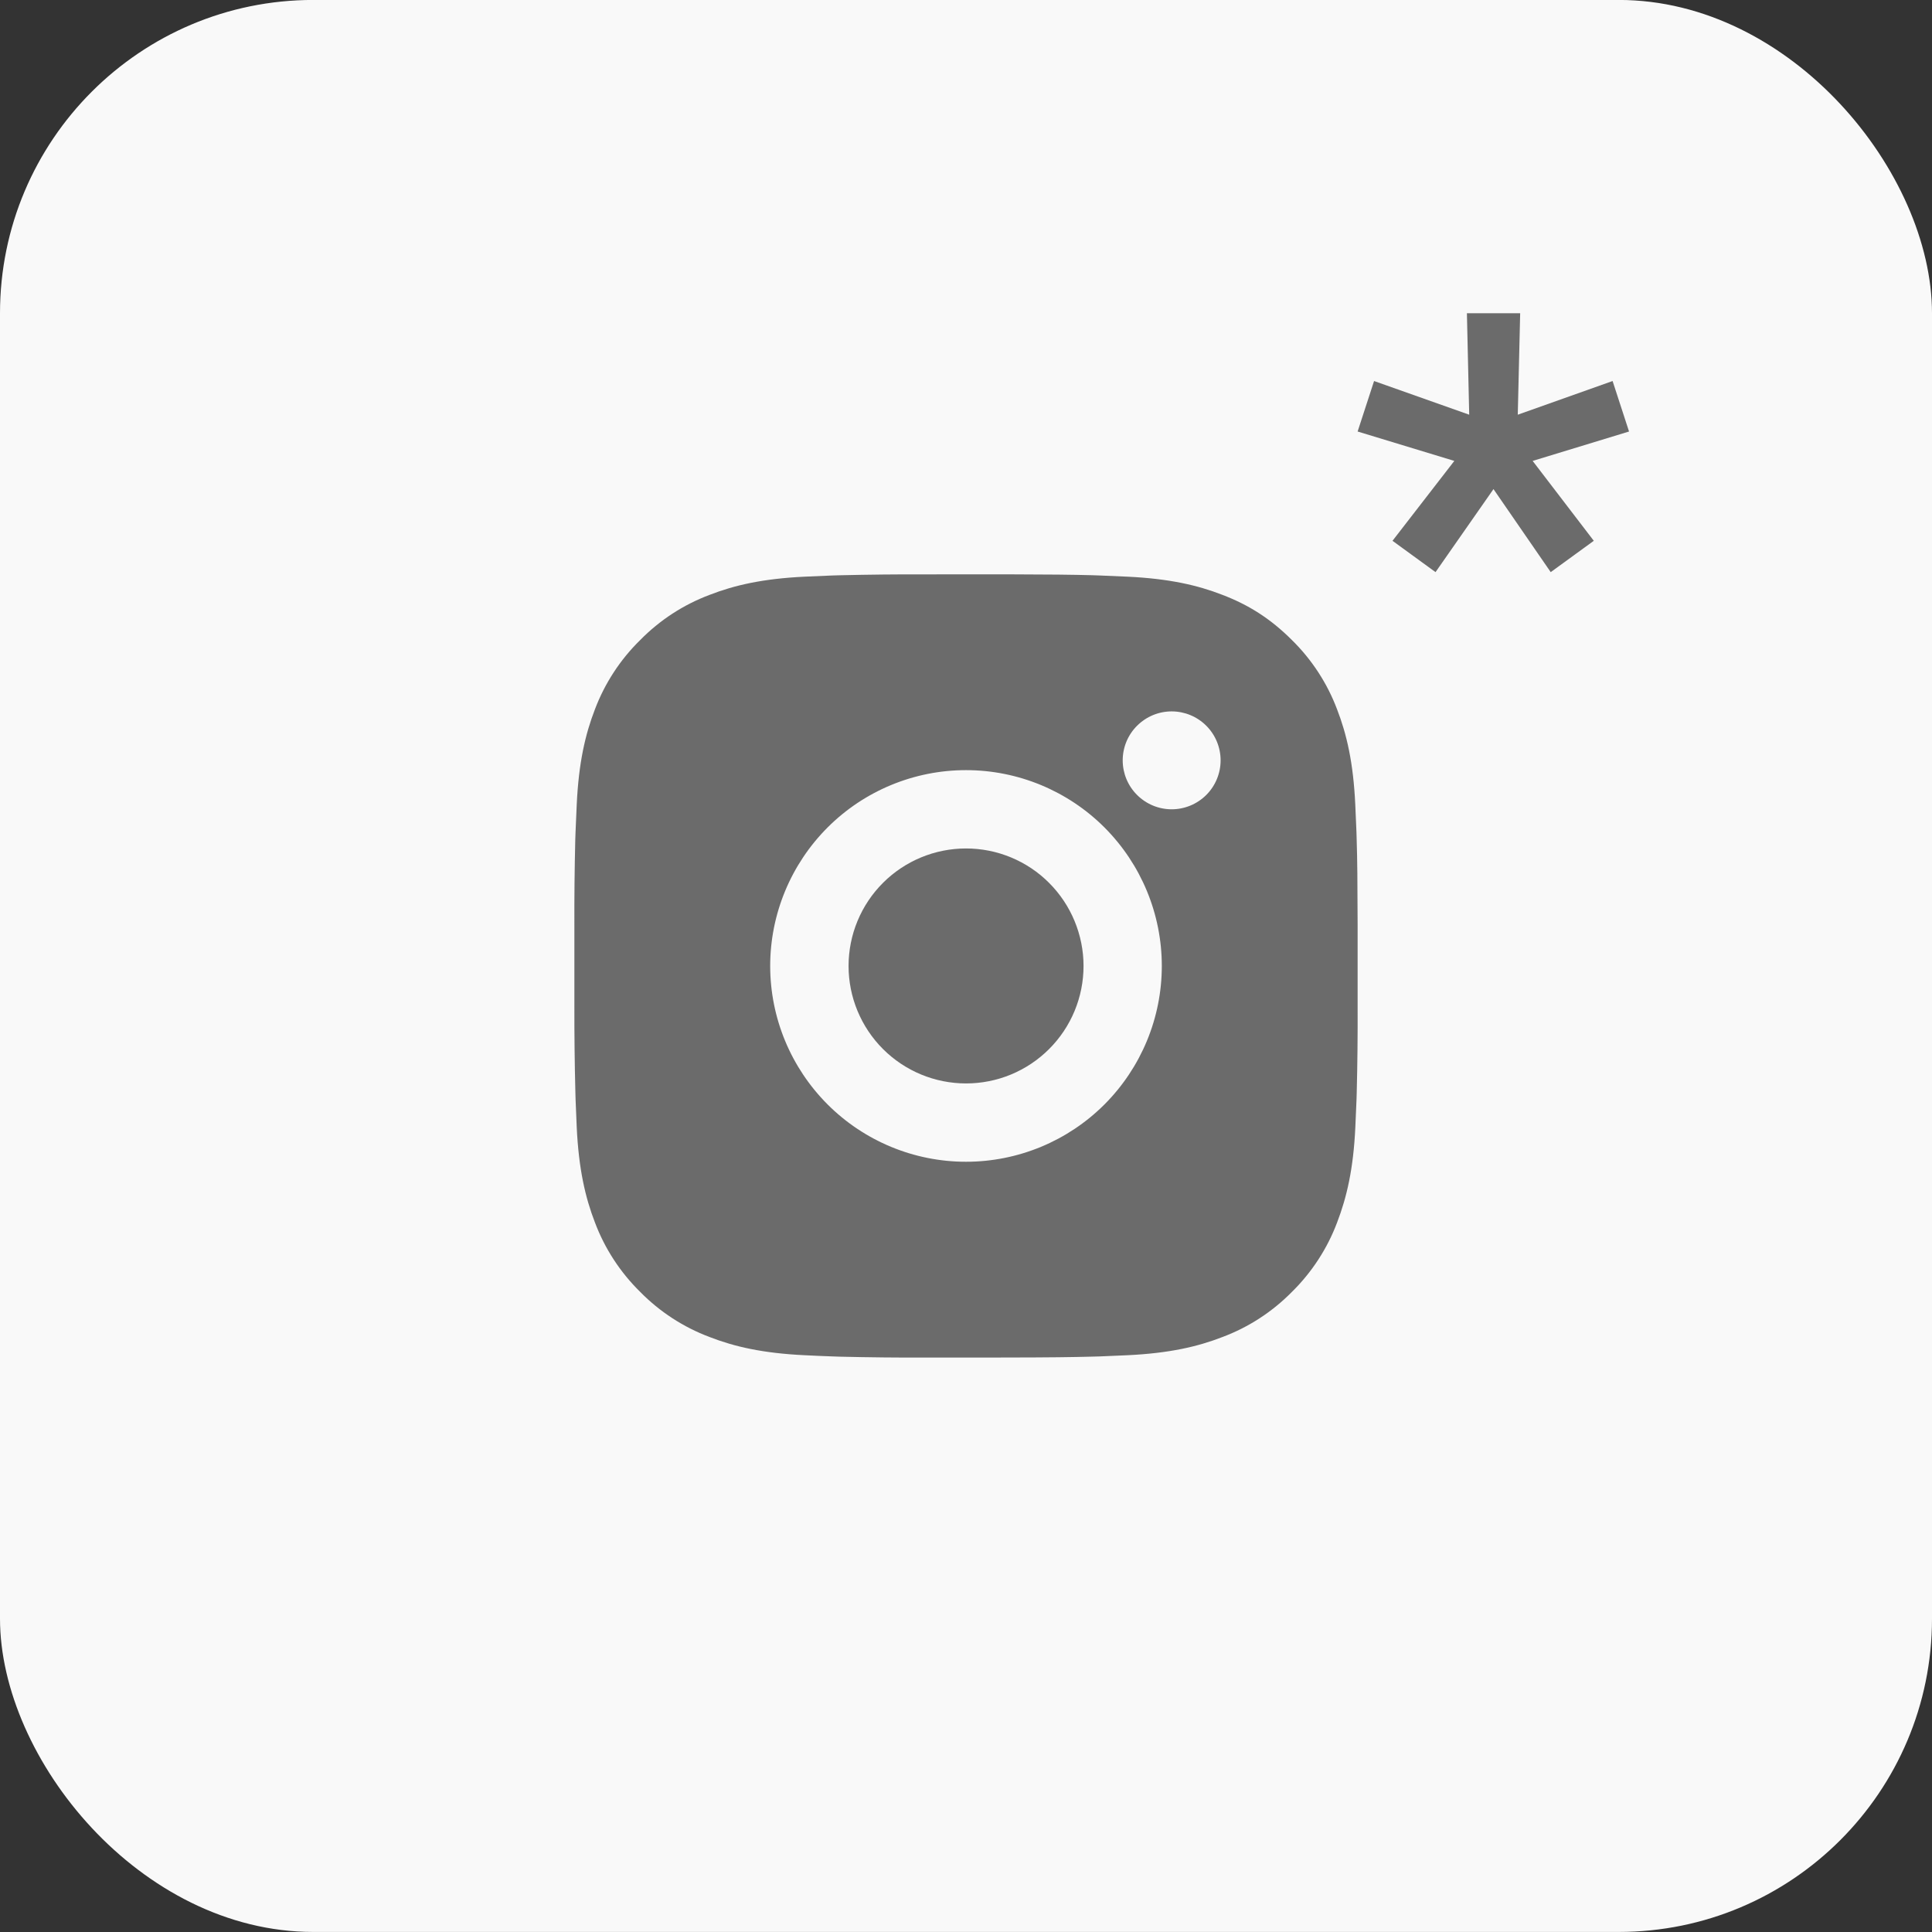<?xml version="1.0" encoding="UTF-8"?> <svg xmlns="http://www.w3.org/2000/svg" width="37" height="37" viewBox="0 0 37 37" fill="none"><rect x="0" y="0" width="37" height="37" fill="#333333" stroke="none"/><rect y="-0.001" width="37" height="37" rx="6" fill="#F9F9F9"></rect><path d="M27.492 10.957L26.668 10.357L27.852 8.827L26 8.264L26.315 7.297L28.137 7.942L28.093 5.999H29.113L29.067 7.942L30.883 7.297L31.198 8.264L29.352 8.827L30.523 10.357L29.698 10.957L28.602 9.367L27.492 10.957Z" fill="#6B6B6B"></path><path d="M19.271 10.999C20.115 11.001 20.543 11.006 20.913 11.016L21.059 11.021C21.227 11.027 21.392 11.035 21.593 11.044C22.391 11.082 22.935 11.207 23.413 11.393C23.908 11.583 24.325 11.841 24.742 12.258C25.123 12.632 25.419 13.086 25.607 13.586C25.792 14.064 25.918 14.609 25.955 15.408C25.964 15.607 25.972 15.773 25.978 15.941L25.982 16.087C25.994 16.456 25.998 16.884 26 17.728L26 18.288V19.27C26.002 19.817 25.997 20.364 25.983 20.911L25.979 21.056C25.973 21.225 25.965 21.391 25.956 21.59C25.919 22.389 25.791 22.933 25.607 23.412C25.419 23.912 25.123 24.366 24.742 24.741C24.367 25.122 23.914 25.417 23.413 25.605C22.935 25.791 22.391 25.916 21.593 25.954L21.059 25.977L20.913 25.981C20.543 25.991 20.115 25.997 19.271 25.998L18.712 25.999H17.73C17.183 26.001 16.636 25.995 16.088 25.982L15.943 25.977C15.765 25.971 15.587 25.963 15.409 25.954C14.611 25.916 14.066 25.791 13.588 25.605C13.088 25.417 12.634 25.122 12.26 24.741C11.878 24.366 11.582 23.912 11.394 23.412C11.209 22.934 11.083 22.389 11.045 21.59L11.023 21.056L11.019 20.911C11.005 20.364 10.999 19.817 11 19.27V17.728C10.998 17.181 11.004 16.634 11.017 16.087L11.022 15.941C11.028 15.773 11.036 15.607 11.045 15.408C11.082 14.609 11.208 14.065 11.393 13.586C11.582 13.086 11.878 12.632 12.26 12.258C12.635 11.876 13.088 11.581 13.588 11.393C14.066 11.207 14.61 11.082 15.409 11.044C15.608 11.035 15.775 11.027 15.943 11.021L16.088 11.017C16.635 11.004 17.182 10.998 17.729 11L19.271 10.999ZM18.5 14.749C17.506 14.749 16.552 15.144 15.849 15.847C15.146 16.551 14.75 17.505 14.75 18.499C14.75 19.494 15.146 20.447 15.849 21.151C16.552 21.854 17.506 22.249 18.5 22.249C19.495 22.249 20.449 21.854 21.152 21.151C21.855 20.447 22.25 19.494 22.25 18.499C22.25 17.505 21.855 16.551 21.152 15.847C20.449 15.144 19.495 14.749 18.5 14.749ZM18.5 16.249C18.796 16.249 19.088 16.307 19.361 16.42C19.634 16.533 19.883 16.699 20.091 16.908C20.3 17.117 20.466 17.365 20.579 17.638C20.692 17.911 20.751 18.203 20.751 18.499C20.751 18.794 20.693 19.087 20.58 19.36C20.467 19.633 20.301 19.881 20.092 20.09C19.883 20.299 19.635 20.465 19.362 20.578C19.089 20.691 18.797 20.749 18.501 20.749C17.904 20.749 17.332 20.512 16.91 20.09C16.488 19.668 16.251 19.096 16.251 18.499C16.251 17.902 16.488 17.33 16.91 16.908C17.332 16.486 17.904 16.249 18.501 16.249M22.439 13.624C22.19 13.624 21.952 13.723 21.776 13.899C21.6 14.074 21.501 14.313 21.501 14.562C21.501 14.81 21.6 15.049 21.776 15.224C21.952 15.4 22.19 15.499 22.439 15.499C22.687 15.499 22.926 15.4 23.102 15.224C23.277 15.049 23.376 14.81 23.376 14.562C23.376 14.313 23.277 14.074 23.102 13.899C22.926 13.723 22.687 13.624 22.439 13.624Z" fill="#6B6B6B"></path></svg> 